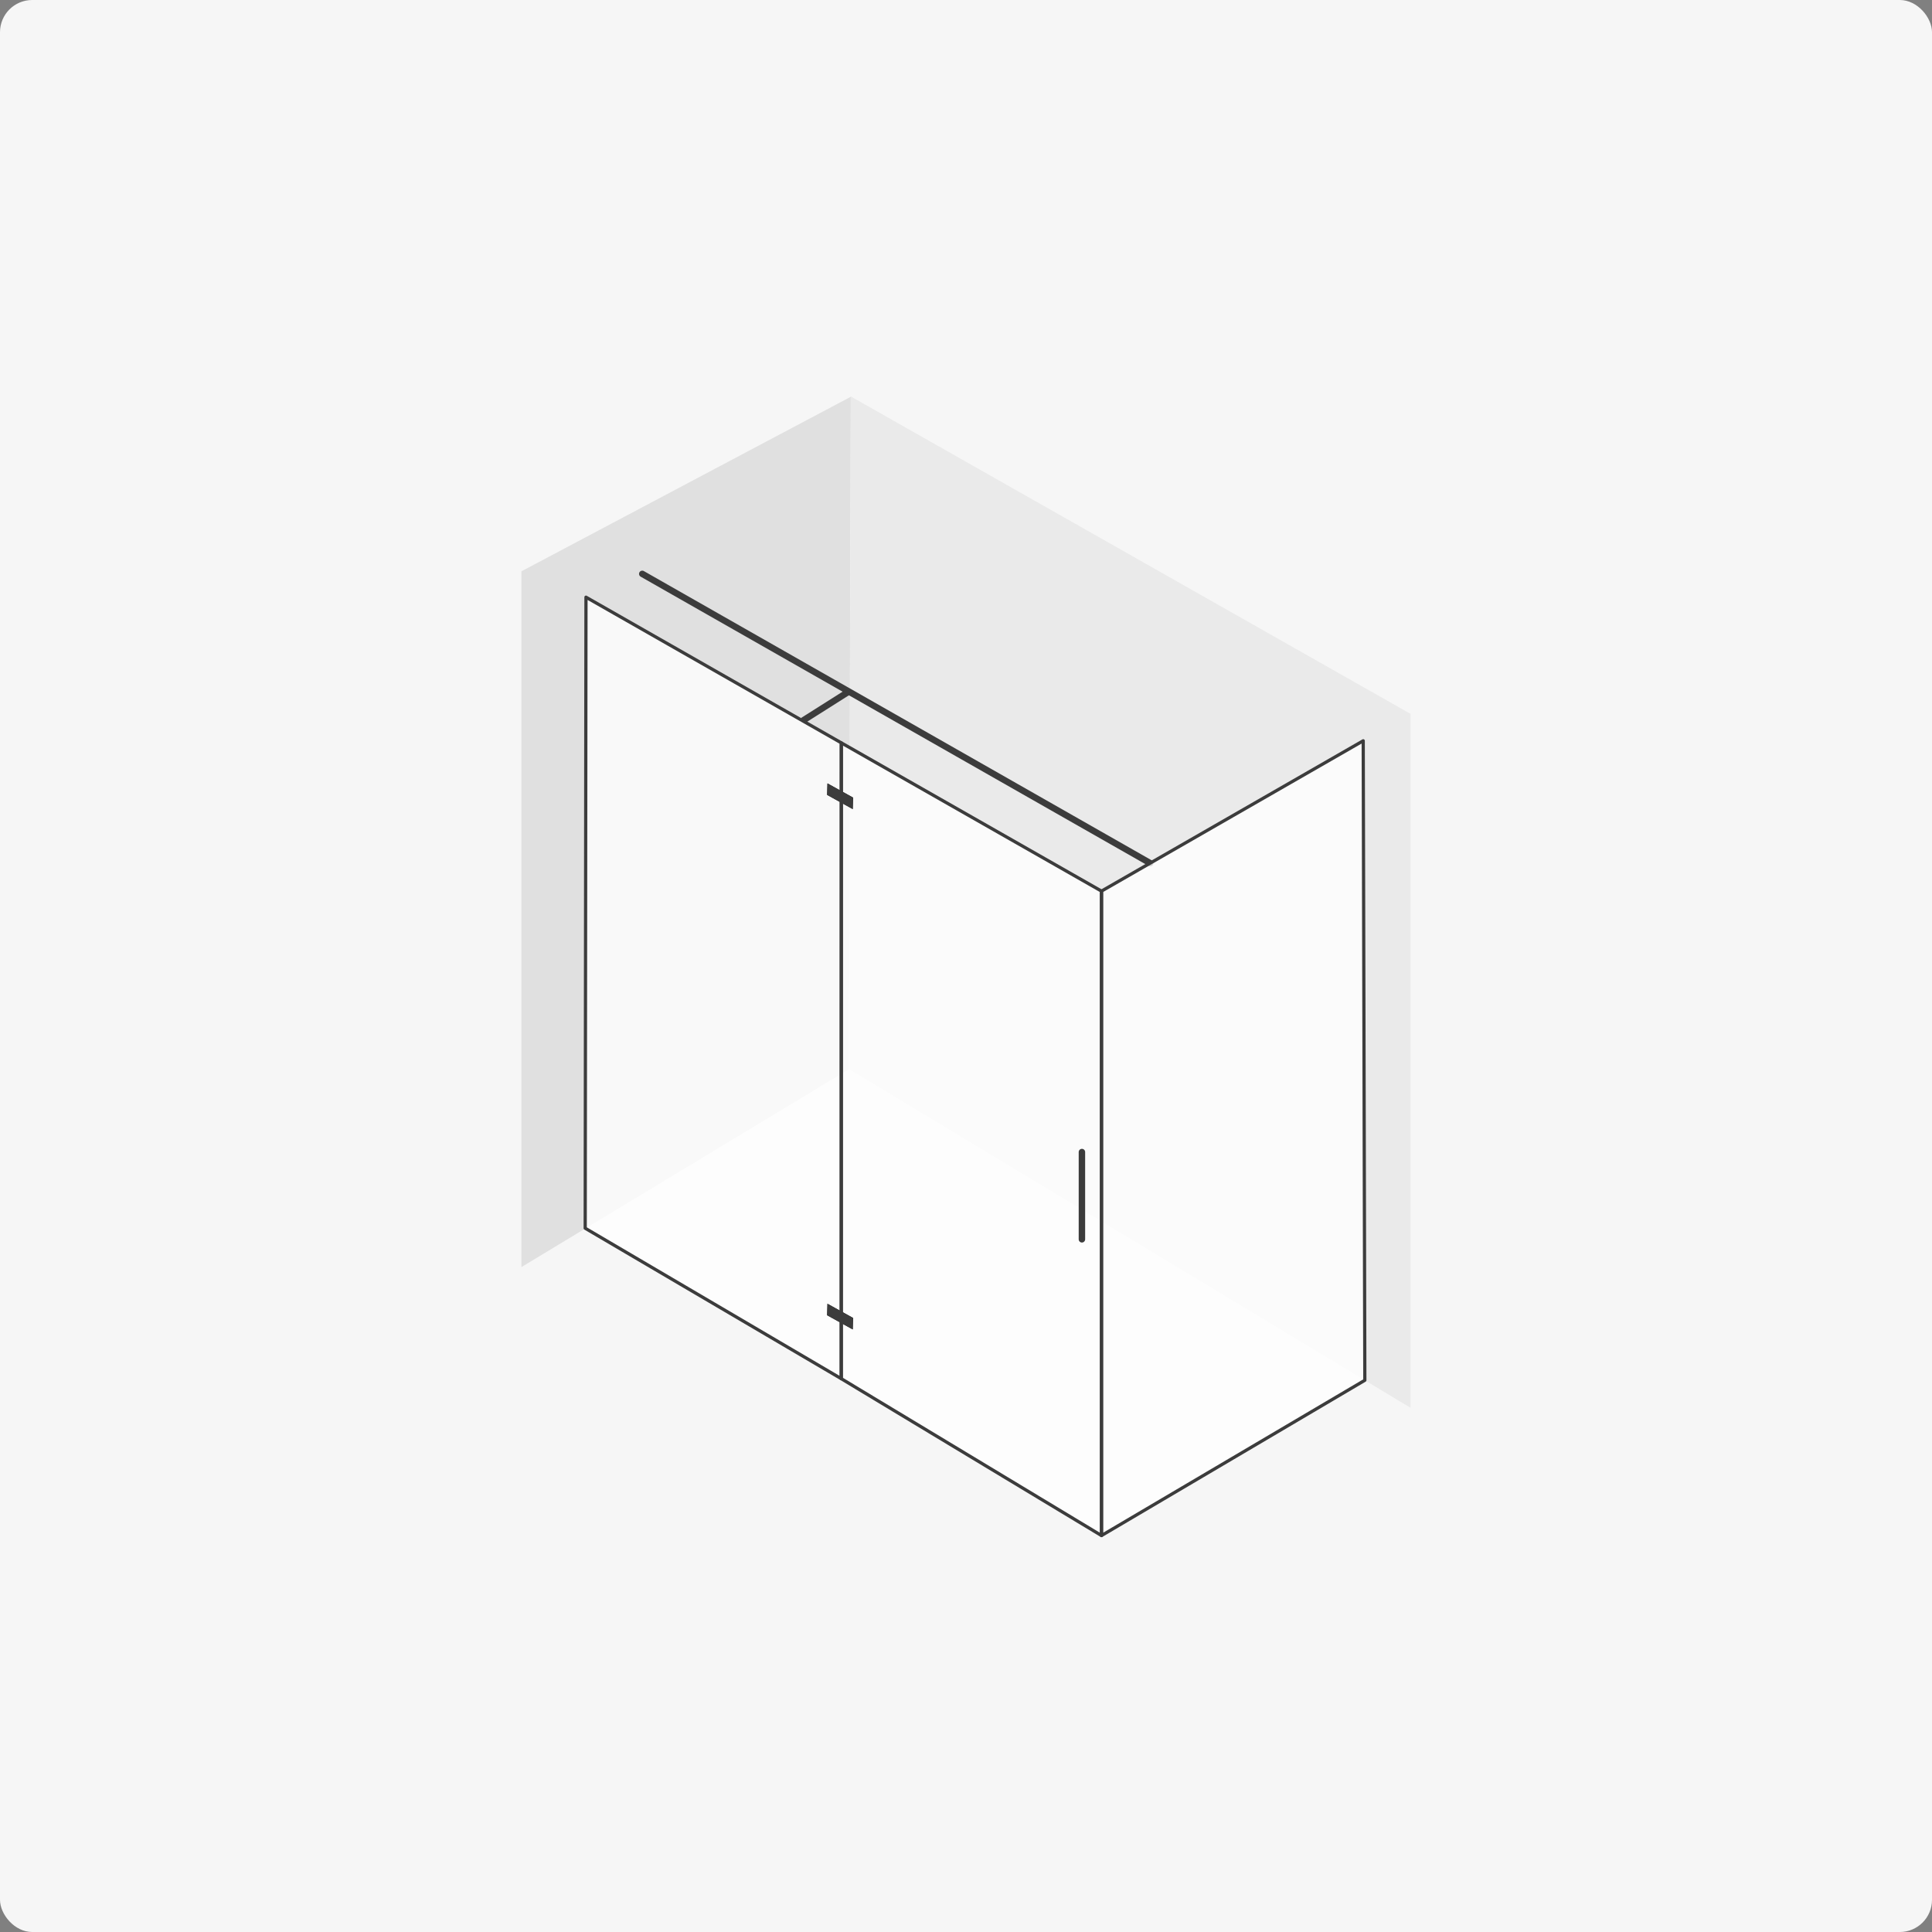 <?xml version="1.0" encoding="UTF-8"?>
<svg xmlns="http://www.w3.org/2000/svg" id="Livello_1" data-name="Livello 1" viewBox="0 0 300 300">
  <rect x="0" y="0" width="300" height="300" fill="#808080" stroke="none"/>
  <defs>
    <style>
      .cls-1, .cls-2, .cls-3 {
        fill: none;
        stroke: #3c3c3c;
        stroke-linejoin: round;
      }

      .cls-1, .cls-3 {
        stroke-linecap: round;
      }

      .cls-4 {
        fill: #f6f6f6;
      }

      .cls-5 {
        fill: #eaeaea;
      }

      .cls-6 {
        fill: #e0e0e0;
      }

      .cls-7 {
        fill: #3c3c3c;
      }

      .cls-3 {
        stroke-width: .5px;
      }

      .cls-8 {
        fill: #fff;
        opacity: .8;
      }
    </style>
  </defs>
  <rect class="cls-4" x="0" width="300" height="300" rx="5" ry="5"></rect>
  <g>
    <polygon class="cls-6" points="132.11 61.61 80.97 88.71 80.97 196.75 131.8 166.04 132.11 61.61 132.11 61.61"></polygon>
    <polygon class="cls-5" points="131.81 165.99 219.03 218.61 219.03 110.85 132.11 61.56 131.81 165.99"></polygon>
    <line class="cls-1" x1="99.73" y1="89.11" x2="178.6" y2="134.03"></line>
    <line class="cls-2" x1="131.81" y1="107.38" x2="124.65" y2="111.91"></line>
    <polygon class="cls-8" points="90.87 190.72 130.63 214.08 130.64 115.35 90.99 92.73 90.87 190.72"></polygon>
    <polygon class="cls-8" points="171.04 138.37 171.04 238.44 211.93 214.33 211.68 115.03 171.04 138.37"></polygon>
    <polygon class="cls-8" points="130.63 214.08 171.04 238.44 171.04 138.37 130.64 115.35 130.63 214.08"></polygon>
    <line class="cls-1" x1="168" y1="178.89" x2="168" y2="192.44"></line>
    <polygon points="132.41 125.63 128.44 123.43 128.49 121.65 132.46 123.85 132.41 125.63"></polygon>
    <polygon class="cls-7" points="132.41 125.63 128.44 123.43 128.49 121.65 132.46 123.85 132.41 125.63"></polygon>
    <polygon points="132.41 206.43 128.44 204.23 128.49 202.45 132.46 204.65 132.41 206.43"></polygon>
    <polygon class="cls-7" points="132.41 206.43 128.44 204.23 128.49 202.45 132.46 204.65 132.41 206.43"></polygon>
    <polygon class="cls-3" points="90.87 190.72 130.63 214.08 130.64 115.35 90.99 92.73 90.87 190.72"></polygon>
    <polygon class="cls-3" points="171.04 138.37 171.04 238.44 211.93 214.33 211.68 115.03 171.04 138.37"></polygon>
    <polygon class="cls-3" points="130.63 214.08 171.04 238.44 171.04 138.37 130.64 115.35 130.63 214.08"></polygon>
  </g>
</svg>
